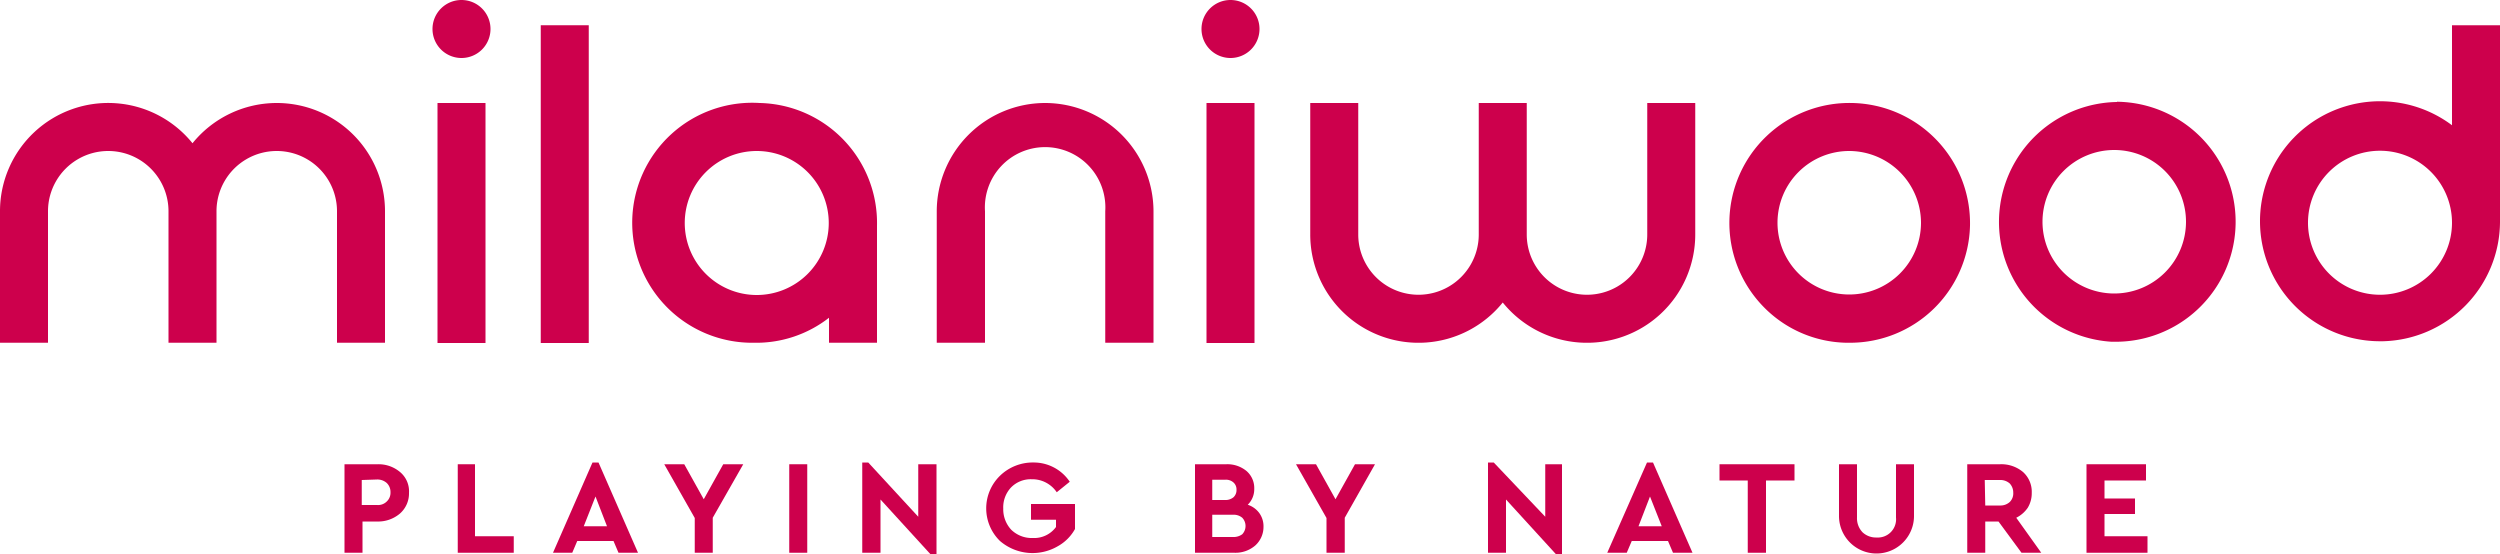 <?xml version="1.0" encoding="UTF-8"?> <svg xmlns="http://www.w3.org/2000/svg" id="Livello_1" data-name="Livello 1" viewBox="0 0 100 22.17"><defs><style>.cls-1{fill:#cd004c;}</style></defs><path class="cls-1" d="M41,94.09a1,1,0,0,1,.36.83,1.07,1.07,0,0,1-.36.83,1.34,1.34,0,0,1-.92.32H39.5v1.25h-.72V93.78h1.33A1.33,1.33,0,0,1,41,94.09Zm-1.53.32v1h.61a.49.49,0,0,0,.39-.14.48.48,0,0,0,.15-.37.5.5,0,0,0-.15-.37.56.56,0,0,0-.39-.14Z" transform="translate(-25 -75.21)"></path><path class="cls-1" d="M44,96.66h1.55v.66H43.31V93.78H44Z" transform="translate(-25 -75.21)"></path><path class="cls-1" d="M49.54,96.85H48.09l-.2.47h-.77l1.58-3.61h.24l1.58,3.61h-.78Zm-.72-1.78-.47,1.19h.93Z" transform="translate(-25 -75.21)"></path><path class="cls-1" d="M53.51,95.92v1.4h-.72V95.93l-1.22-2.15h.8l.78,1.4.78-1.4h.8Z" transform="translate(-25 -75.21)"></path><path class="cls-1" d="M57.29,97.32h-.72V93.78h.72Z" transform="translate(-25 -75.21)"></path><path class="cls-1" d="M62.46,93.78v3.6h-.24l-2-2.19v2.13h-.73V93.71h.24l2,2.17v-2.1Z" transform="translate(-25 -75.21)"></path><path class="cls-1" d="M67.79,94.48l-.52.42a1.18,1.18,0,0,0-1-.52,1.1,1.1,0,0,0-.83.33,1.16,1.16,0,0,0-.31.84,1.2,1.2,0,0,0,.32.85,1.17,1.17,0,0,0,.86.33,1.08,1.08,0,0,0,.93-.44V96h-1v-.63H68v1a1.76,1.76,0,0,1-.69.69A2,2,0,0,1,65,96.85a1.82,1.82,0,0,1,0-2.61,1.88,1.88,0,0,1,1.35-.53A1.73,1.73,0,0,1,67.79,94.48Z" transform="translate(-25 -75.21)"></path><path class="cls-1" d="M75.37,95.73a.9.9,0,0,1,.17.55,1,1,0,0,1-.33.75,1.21,1.21,0,0,1-.84.29H72.8V93.78h1.25a1.2,1.2,0,0,1,.81.27.9.9,0,0,1,.31.71.87.87,0,0,1-.26.64A.93.93,0,0,1,75.37,95.73ZM73.49,94.4v.81H74a.5.5,0,0,0,.34-.11.39.39,0,0,0,.12-.3.37.37,0,0,0-.12-.29A.45.45,0,0,0,74,94.4Zm1.2,2.18a.48.48,0,0,0,0-.66.53.53,0,0,0-.37-.12h-.83v.89h.83A.58.58,0,0,0,74.69,96.58Z" transform="translate(-25 -75.21)"></path><path class="cls-1" d="M78.79,95.92v1.4h-.73V95.93l-1.22-2.15h.8l.78,1.4.78-1.4H80Z" transform="translate(-25 -75.21)"></path><path class="cls-1" d="M87.48,93.78v3.6h-.24l-2-2.19v2.13h-.72V93.71h.23l2.06,2.17v-2.1Z" transform="translate(-25 -75.21)"></path><path class="cls-1" d="M91.72,96.85H90.27l-.2.47h-.78l1.59-3.61h.24l1.58,3.61h-.78ZM91,95.07l-.46,1.19h.93Z" transform="translate(-25 -75.21)"></path><path class="cls-1" d="M96.78,94.43H95.64v2.89h-.73V94.43H93.78v-.65h3Z" transform="translate(-25 -75.21)"></path><path class="cls-1" d="M101.56,95.85a1.5,1.5,0,1,1-3,0V93.78h.72v2.13a.81.81,0,0,0,.22.59.78.78,0,0,0,.56.21.73.73,0,0,0,.78-.8V93.78h.72Z" transform="translate(-25 -75.21)"></path><path class="cls-1" d="M105.86,97.32l-.92-1.25h-.53v1.25h-.72V93.78H105a1.35,1.35,0,0,1,.92.31,1.06,1.06,0,0,1,.35.83,1.12,1.12,0,0,1-.16.6,1.2,1.2,0,0,1-.46.4l1,1.4Zm-1.45-1.89H105a.55.55,0,0,0,.39-.14.48.48,0,0,0,.14-.37.53.53,0,0,0-.14-.37.56.56,0,0,0-.39-.14h-.61Z" transform="translate(-25 -75.21)"></path><path class="cls-1" d="M110.84,94.43h-1.66v.72h1.22v.62h-1.22v.89h1.72v.66h-2.44V93.78h2.38Z" transform="translate(-25 -75.21)"></path><path class="cls-1" d="M109.68,79.29a4.8,4.8,0,0,0-.22,9.59h.11a4.8,4.8,0,0,0,.11-9.6Zm2.76,4.8a2.87,2.87,0,1,1-2.87-2.88A2.87,2.87,0,0,1,112.44,84.09Z" transform="translate(-25 -75.21)"></path><path class="cls-1" d="M99.08,79.33a4.8,4.8,0,0,0-3.58,8.11,4.75,4.75,0,0,0,3.36,1.48H99a4.8,4.8,0,0,0,4.8-4.68A4.81,4.81,0,0,0,99.08,79.33Zm2.76,4.8A2.87,2.87,0,1,1,99,81.25,2.88,2.88,0,0,1,101.84,84.13Z" transform="translate(-25 -75.21)"></path><rect class="cls-1" x="21.63" y="1.01" width="1.92" height="12.71"></rect><path class="cls-1" d="M36.07,79.33a4.34,4.34,0,0,0-3.37,1.61A4.33,4.33,0,0,0,25,83.66v5.26h1.92V83.66a2.41,2.41,0,0,1,4.82,0v5.26h1.92V83.66a2.41,2.41,0,1,1,4.82,0v5.26H40.4V83.66A4.33,4.33,0,0,0,36.07,79.33Z" transform="translate(-25 -75.21)"></path><path class="cls-1" d="M55.39,79.33a4.8,4.8,0,1,0-.23,9.59,4.73,4.73,0,0,0,3-1v1h1.92V84.24A4.8,4.8,0,0,0,55.39,79.33Zm2.76,4.8a2.88,2.88,0,1,1-2.88-2.88A2.88,2.88,0,0,1,58.15,84.13Z" transform="translate(-25 -75.21)"></path><rect class="cls-1" x="17.5" y="4.12" width="1.92" height="9.6"></rect><path class="cls-1" d="M43.46,75.21a1.16,1.16,0,1,0,1.16,1.16A1.16,1.16,0,0,0,43.46,75.21Z" transform="translate(-25 -75.21)"></path><path class="cls-1" d="M90.89,84.59a2.41,2.41,0,1,1-4.82,0V79.33H84.15v5.26a2.41,2.41,0,0,1-4.82,0V79.33H77.41v5.26a4.33,4.33,0,0,0,7.7,2.72,4.33,4.33,0,0,0,7.7-2.72V79.33H90.89Z" transform="translate(-25 -75.21)"></path><path class="cls-1" d="M66.8,79.33a4.34,4.34,0,0,0-4.33,4.33v5.26H64.4V83.66a2.41,2.41,0,1,1,4.81,0v5.26h1.93V83.66A4.34,4.34,0,0,0,66.8,79.33Z" transform="translate(-25 -75.21)"></path><rect class="cls-1" x="48.26" y="4.12" width="1.92" height="9.6"></rect><path class="cls-1" d="M74.22,75.21a1.16,1.16,0,1,0,1.16,1.16A1.16,1.16,0,0,0,74.22,75.21Z" transform="translate(-25 -75.21)"></path><path class="cls-1" d="M125,76.22h-1.92v4a4.8,4.8,0,1,0-2.88,8.64h.12A4.8,4.8,0,0,0,125,84.09ZM120.2,87a2.88,2.88,0,1,1,2.88-2.87A2.88,2.88,0,0,1,120.2,87Z" transform="translate(-25 -75.21)"></path></svg> 
